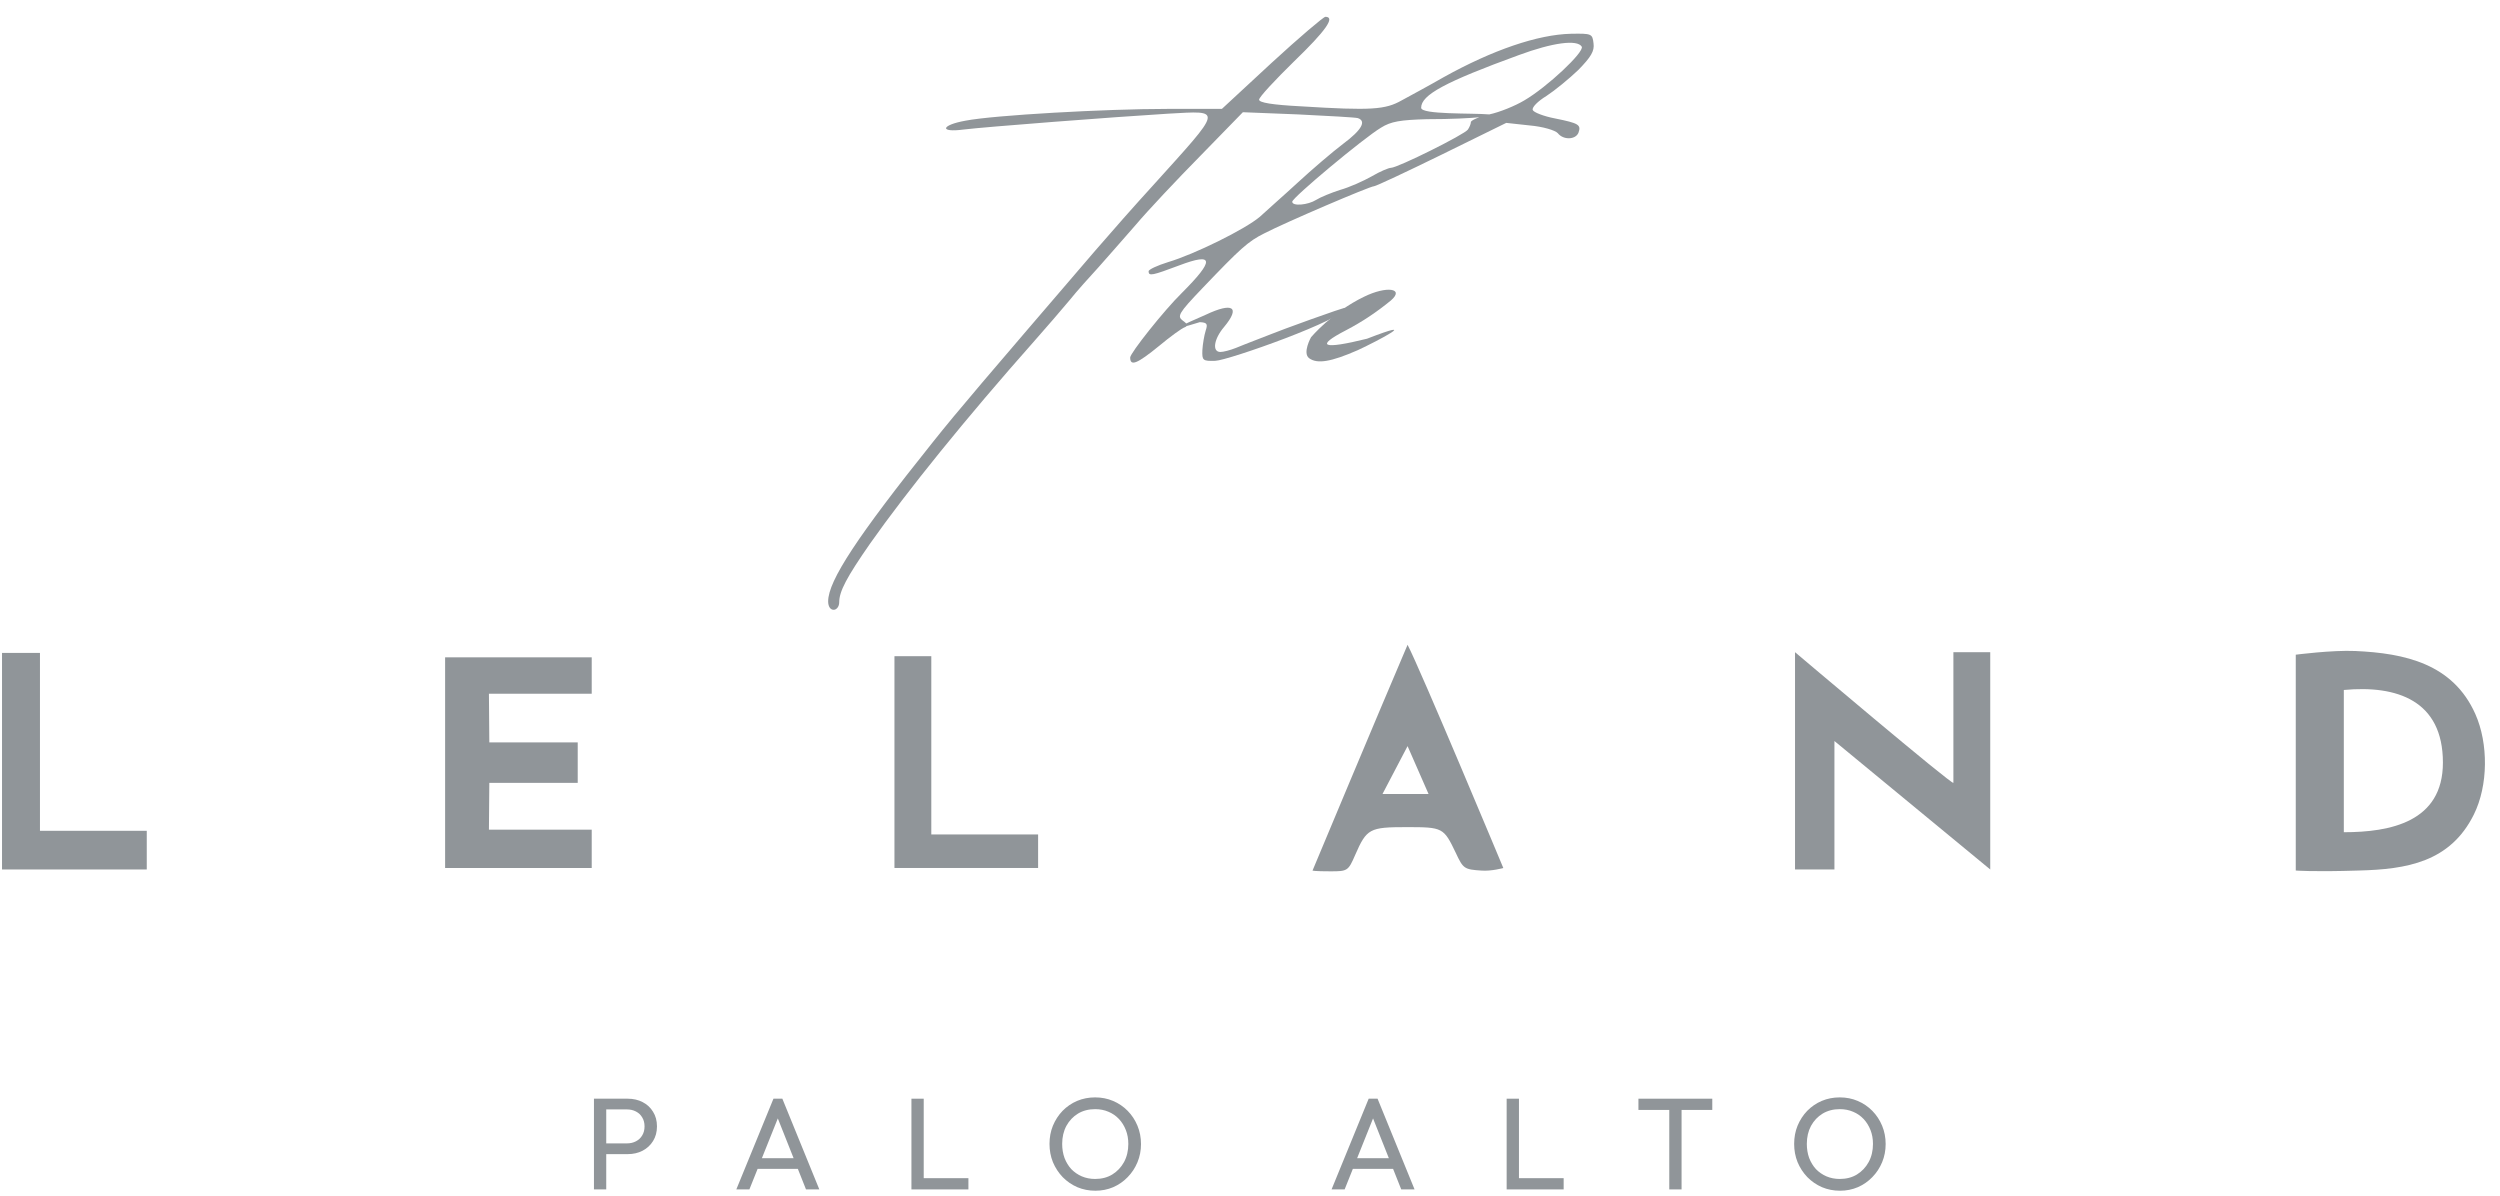 <svg width="115" height="55" viewBox="0 0 115 55" fill="none" xmlns="http://www.w3.org/2000/svg">
<path d="M62.747 13.65C61.273 14.361 60.307 15.514 60.307 15.514C60.307 15.514 59.9 16.242 60.222 16.479C60.595 16.75 61.222 16.649 62.459 16.107C63.407 15.666 65.458 14.582 62.882 15.581C60.832 16.09 60.476 15.937 61.916 15.192C62.662 14.802 63.323 14.361 63.984 13.819C64.627 13.26 63.78 13.142 62.747 13.65Z" fill="#909599"/>
<path d="M58.494 2.891L56.207 5.009H53.716C50.853 5.009 45.719 5.297 44.414 5.551C43.279 5.755 43.195 6.11 44.33 5.958C45.295 5.839 51.225 5.382 53.733 5.229C56.258 5.094 56.291 4.924 53.005 8.567C52.276 9.363 51.107 10.685 50.378 11.532C45.262 17.496 44.109 18.834 42.907 20.342C39.45 24.663 38.095 26.713 38.095 27.662C38.095 27.899 38.196 28.051 38.349 28.051C38.484 28.051 38.603 27.899 38.603 27.712C38.603 27.204 38.942 26.56 40.026 25.002C41.721 22.596 44.431 19.241 47.583 15.683C48.125 15.073 48.837 14.243 49.192 13.819C49.531 13.396 50.141 12.718 50.531 12.294C50.904 11.871 51.683 10.99 52.242 10.346C52.801 9.685 54.14 8.262 55.224 7.161L57.172 5.162L59.714 5.263C61.103 5.331 62.34 5.399 62.459 5.433C62.865 5.568 62.645 5.975 61.781 6.619C61.29 6.991 60.358 7.788 59.697 8.398C59.036 9.008 58.24 9.702 57.952 9.973C57.274 10.549 54.936 11.701 53.733 12.057C53.242 12.21 52.835 12.396 52.835 12.481C52.835 12.718 53.022 12.667 54.241 12.21C55.851 11.6 55.885 11.956 54.36 13.48C53.547 14.277 51.988 16.242 51.988 16.445C51.988 16.869 52.31 16.733 53.309 15.92C53.835 15.48 54.377 15.09 54.495 15.056C54.648 14.988 54.631 14.904 54.411 14.751C54.14 14.548 54.208 14.412 55.292 13.277C57.071 11.414 57.41 11.108 58.155 10.736C59.138 10.227 63.018 8.567 63.204 8.567C63.289 8.567 64.695 7.906 66.322 7.11L69.287 5.653L70.371 5.771C70.964 5.822 71.54 5.992 71.659 6.127C71.913 6.449 72.472 6.432 72.608 6.11C72.743 5.738 72.624 5.67 71.54 5.45C70.998 5.348 70.54 5.162 70.507 5.06C70.456 4.941 70.744 4.653 71.133 4.416C71.523 4.162 72.184 3.62 72.608 3.213C73.184 2.62 73.353 2.349 73.302 1.993C73.251 1.553 73.217 1.536 72.269 1.553C70.744 1.587 68.66 2.298 66.406 3.552C65.729 3.942 64.848 4.416 64.475 4.619C63.729 5.043 63.086 5.094 59.833 4.89C58.528 4.823 57.918 4.721 57.918 4.585C57.918 4.467 58.647 3.687 59.528 2.823C60.985 1.417 61.442 0.773 60.968 0.773C60.883 0.773 59.765 1.722 58.494 2.891ZM72.76 2.146C72.895 2.383 71.167 4.009 70.117 4.619C69.693 4.873 68.982 5.162 68.507 5.263C68.05 5.365 67.66 5.534 67.66 5.619C67.66 5.704 67.592 5.856 67.525 5.958C67.389 6.178 64.288 7.72 63.984 7.72C63.882 7.72 63.475 7.889 63.102 8.11C62.713 8.33 62.069 8.618 61.645 8.736C61.222 8.872 60.73 9.075 60.544 9.194C60.171 9.431 59.443 9.499 59.443 9.279C59.443 9.092 62.73 6.348 63.526 5.873C63.984 5.585 64.424 5.517 65.627 5.483C67.914 5.483 69.083 5.297 68.507 5.263C67.711 5.195 65.373 5.28 65.373 4.958C65.373 4.365 66.474 3.772 69.863 2.535C71.421 1.959 72.557 1.807 72.76 2.146Z" fill="#909599"/>
<path d="M55.461 14.48C54.445 14.921 53.513 15.344 55.19 14.819C55.529 14.836 55.563 14.904 55.461 15.209C55.394 15.429 55.326 15.819 55.309 16.107C55.292 16.581 55.326 16.615 55.902 16.598C56.495 16.581 61.9 14.666 61.9 14.158C61.866 14.107 58.765 15.243 58.494 15.361C58.223 15.463 57.85 15.615 57.664 15.683C57.477 15.751 57.105 15.903 56.851 16.005C56.596 16.107 56.275 16.191 56.139 16.191C55.749 16.191 55.834 15.598 56.309 15.039C57.071 14.124 56.715 13.887 55.461 14.48Z" fill="#909599"/>
<path d="M0.093 30.034V39.996H6.751V38.217H1.838V30.034H0.093Z" fill="#909599"/>
<path d="M20.475 30.236V39.927L27.219 39.927V38.165H22.491L22.509 36.013H26.575V34.15H22.509L22.491 31.913H27.219V30.236H20.475Z" fill="#909599"/>
<path d="M41.145 30.185V39.927L47.753 39.927V38.385H42.84V30.185H41.145Z" fill="#909599"/>
<path d="M60.376 40.047C60.376 40.047 60.444 40.081 61.206 40.081C61.986 40.081 62.02 40.064 62.342 39.319C62.867 38.116 63.002 38.048 64.697 38.048C66.374 38.048 66.408 38.065 66.967 39.234C67.306 39.962 67.357 39.996 68.153 40.047C68.61 40.081 69.153 39.929 69.153 39.929C69.153 39.929 65.324 30.752 64.748 29.661C63.349 32.933 60.376 40.047 60.376 40.047ZM65.713 36.523H63.595L64.748 34.321L65.713 36.523Z" fill="#909599"/>
<path d="M82.571 39.996H84.384V34.087L91.551 39.996V30H89.856V36.011C89.812 36.131 82.571 30 82.571 30L82.571 39.996Z" fill="#909599"/>
<path d="M105.605 30.116V40.044C105.605 40.044 106.376 40.112 108.511 40.044C110.705 39.989 112.71 39.659 113.797 37.469C114.46 36.134 114.471 34.204 113.865 32.844C112.835 30.532 110.626 30.048 108.341 29.946C107.272 29.899 105.605 30.116 105.605 30.116ZM112.374 35.08C112.374 37.813 109.948 38.282 107.816 38.282C107.816 36.012 107.816 31.739 107.816 31.739C110.255 31.509 112.374 32.22 112.374 35.08Z" fill="#909599"/>
<path d="M27.701 53.09V52.596H28.838C28.994 52.596 29.132 52.564 29.253 52.5C29.377 52.436 29.473 52.346 29.541 52.23C29.613 52.113 29.649 51.975 29.649 51.815C29.649 51.654 29.613 51.516 29.541 51.4C29.473 51.283 29.377 51.193 29.253 51.129C29.132 51.065 28.994 51.033 28.838 51.033H27.701V50.54H28.874C29.13 50.54 29.359 50.592 29.559 50.696C29.764 50.8 29.924 50.949 30.04 51.141C30.16 51.33 30.221 51.554 30.221 51.815C30.221 52.071 30.16 52.296 30.04 52.488C29.924 52.677 29.764 52.825 29.559 52.933C29.359 53.037 29.13 53.09 28.874 53.09H27.701ZM27.322 54.713V50.54H27.887V54.713H27.322Z" fill="#909599"/>
<path d="M33.871 54.713L35.579 50.54H35.988L37.689 54.713H37.076L35.675 51.183H35.885L34.472 54.713H33.871ZM34.683 53.769V53.276H36.878V53.769H34.683Z" fill="#909599"/>
<path d="M41.926 54.713V50.54H42.491V54.713H41.926ZM42.311 54.713V54.196H44.547V54.713H42.311Z" fill="#909599"/>
<path d="M50.388 54.773C50.091 54.773 49.815 54.719 49.558 54.611C49.301 54.499 49.077 54.344 48.884 54.148C48.692 53.947 48.542 53.717 48.433 53.456C48.329 53.196 48.277 52.917 48.277 52.62C48.277 52.32 48.329 52.041 48.433 51.785C48.542 51.524 48.69 51.295 48.878 51.099C49.071 50.903 49.293 50.75 49.546 50.642C49.803 50.534 50.079 50.48 50.376 50.48C50.672 50.48 50.947 50.534 51.2 50.642C51.456 50.75 51.681 50.903 51.873 51.099C52.066 51.295 52.216 51.524 52.324 51.785C52.432 52.045 52.486 52.326 52.486 52.627C52.486 52.923 52.432 53.202 52.324 53.462C52.216 53.723 52.066 53.951 51.873 54.148C51.685 54.344 51.462 54.499 51.206 54.611C50.953 54.719 50.68 54.773 50.388 54.773ZM50.376 54.232C50.676 54.232 50.939 54.164 51.163 54.028C51.392 53.887 51.572 53.697 51.705 53.456C51.837 53.212 51.903 52.933 51.903 52.62C51.903 52.388 51.865 52.175 51.789 51.983C51.713 51.787 51.606 51.616 51.47 51.472C51.334 51.328 51.173 51.217 50.989 51.141C50.805 51.061 50.6 51.021 50.376 51.021C50.079 51.021 49.816 51.089 49.588 51.225C49.364 51.362 49.185 51.55 49.053 51.791C48.925 52.031 48.86 52.308 48.86 52.62C48.86 52.853 48.896 53.069 48.969 53.27C49.045 53.466 49.149 53.637 49.281 53.781C49.418 53.921 49.578 54.032 49.762 54.112C49.951 54.192 50.155 54.232 50.376 54.232Z" fill="#909599"/>
<path d="M61.252 54.713L62.959 50.54H63.368L65.07 54.713H64.457L63.056 51.183H63.266L61.853 54.713H61.252ZM62.063 53.769V53.276H64.258V53.769H62.063Z" fill="#909599"/>
<path d="M69.306 54.713V50.54H69.872V54.713H69.306ZM69.691 54.713V54.196H71.928V54.713H69.691Z" fill="#909599"/>
<path d="M76.787 54.713V50.66H77.352V54.713H76.787ZM75.368 51.057V50.54H78.765V51.057H75.368Z" fill="#909599"/>
<path d="M84.641 54.773C84.345 54.773 84.068 54.719 83.812 54.611C83.555 54.499 83.331 54.344 83.138 54.148C82.946 53.947 82.795 53.717 82.687 53.456C82.583 53.196 82.531 52.917 82.531 52.62C82.531 52.32 82.583 52.041 82.687 51.785C82.795 51.524 82.944 51.295 83.132 51.099C83.325 50.903 83.547 50.75 83.8 50.642C84.056 50.534 84.333 50.48 84.629 50.48C84.926 50.48 85.201 50.534 85.453 50.642C85.71 50.75 85.934 50.903 86.127 51.099C86.319 51.295 86.47 51.524 86.578 51.785C86.686 52.045 86.74 52.326 86.74 52.627C86.74 52.923 86.686 53.202 86.578 53.462C86.47 53.723 86.319 53.951 86.127 54.148C85.938 54.344 85.716 54.499 85.459 54.611C85.207 54.719 84.934 54.773 84.641 54.773ZM84.629 54.232C84.93 54.232 85.193 54.164 85.417 54.028C85.646 53.887 85.826 53.697 85.958 53.456C86.091 53.212 86.157 52.933 86.157 52.62C86.157 52.388 86.119 52.175 86.043 51.983C85.966 51.787 85.86 51.616 85.724 51.472C85.588 51.328 85.427 51.217 85.243 51.141C85.058 51.061 84.854 51.021 84.629 51.021C84.333 51.021 84.07 51.089 83.842 51.225C83.617 51.362 83.439 51.55 83.306 51.791C83.178 52.031 83.114 52.308 83.114 52.62C83.114 52.853 83.15 53.069 83.222 53.27C83.299 53.466 83.403 53.637 83.535 53.781C83.671 53.921 83.832 54.032 84.016 54.112C84.204 54.192 84.409 54.232 84.629 54.232Z" fill="#909599"/>
</svg>
